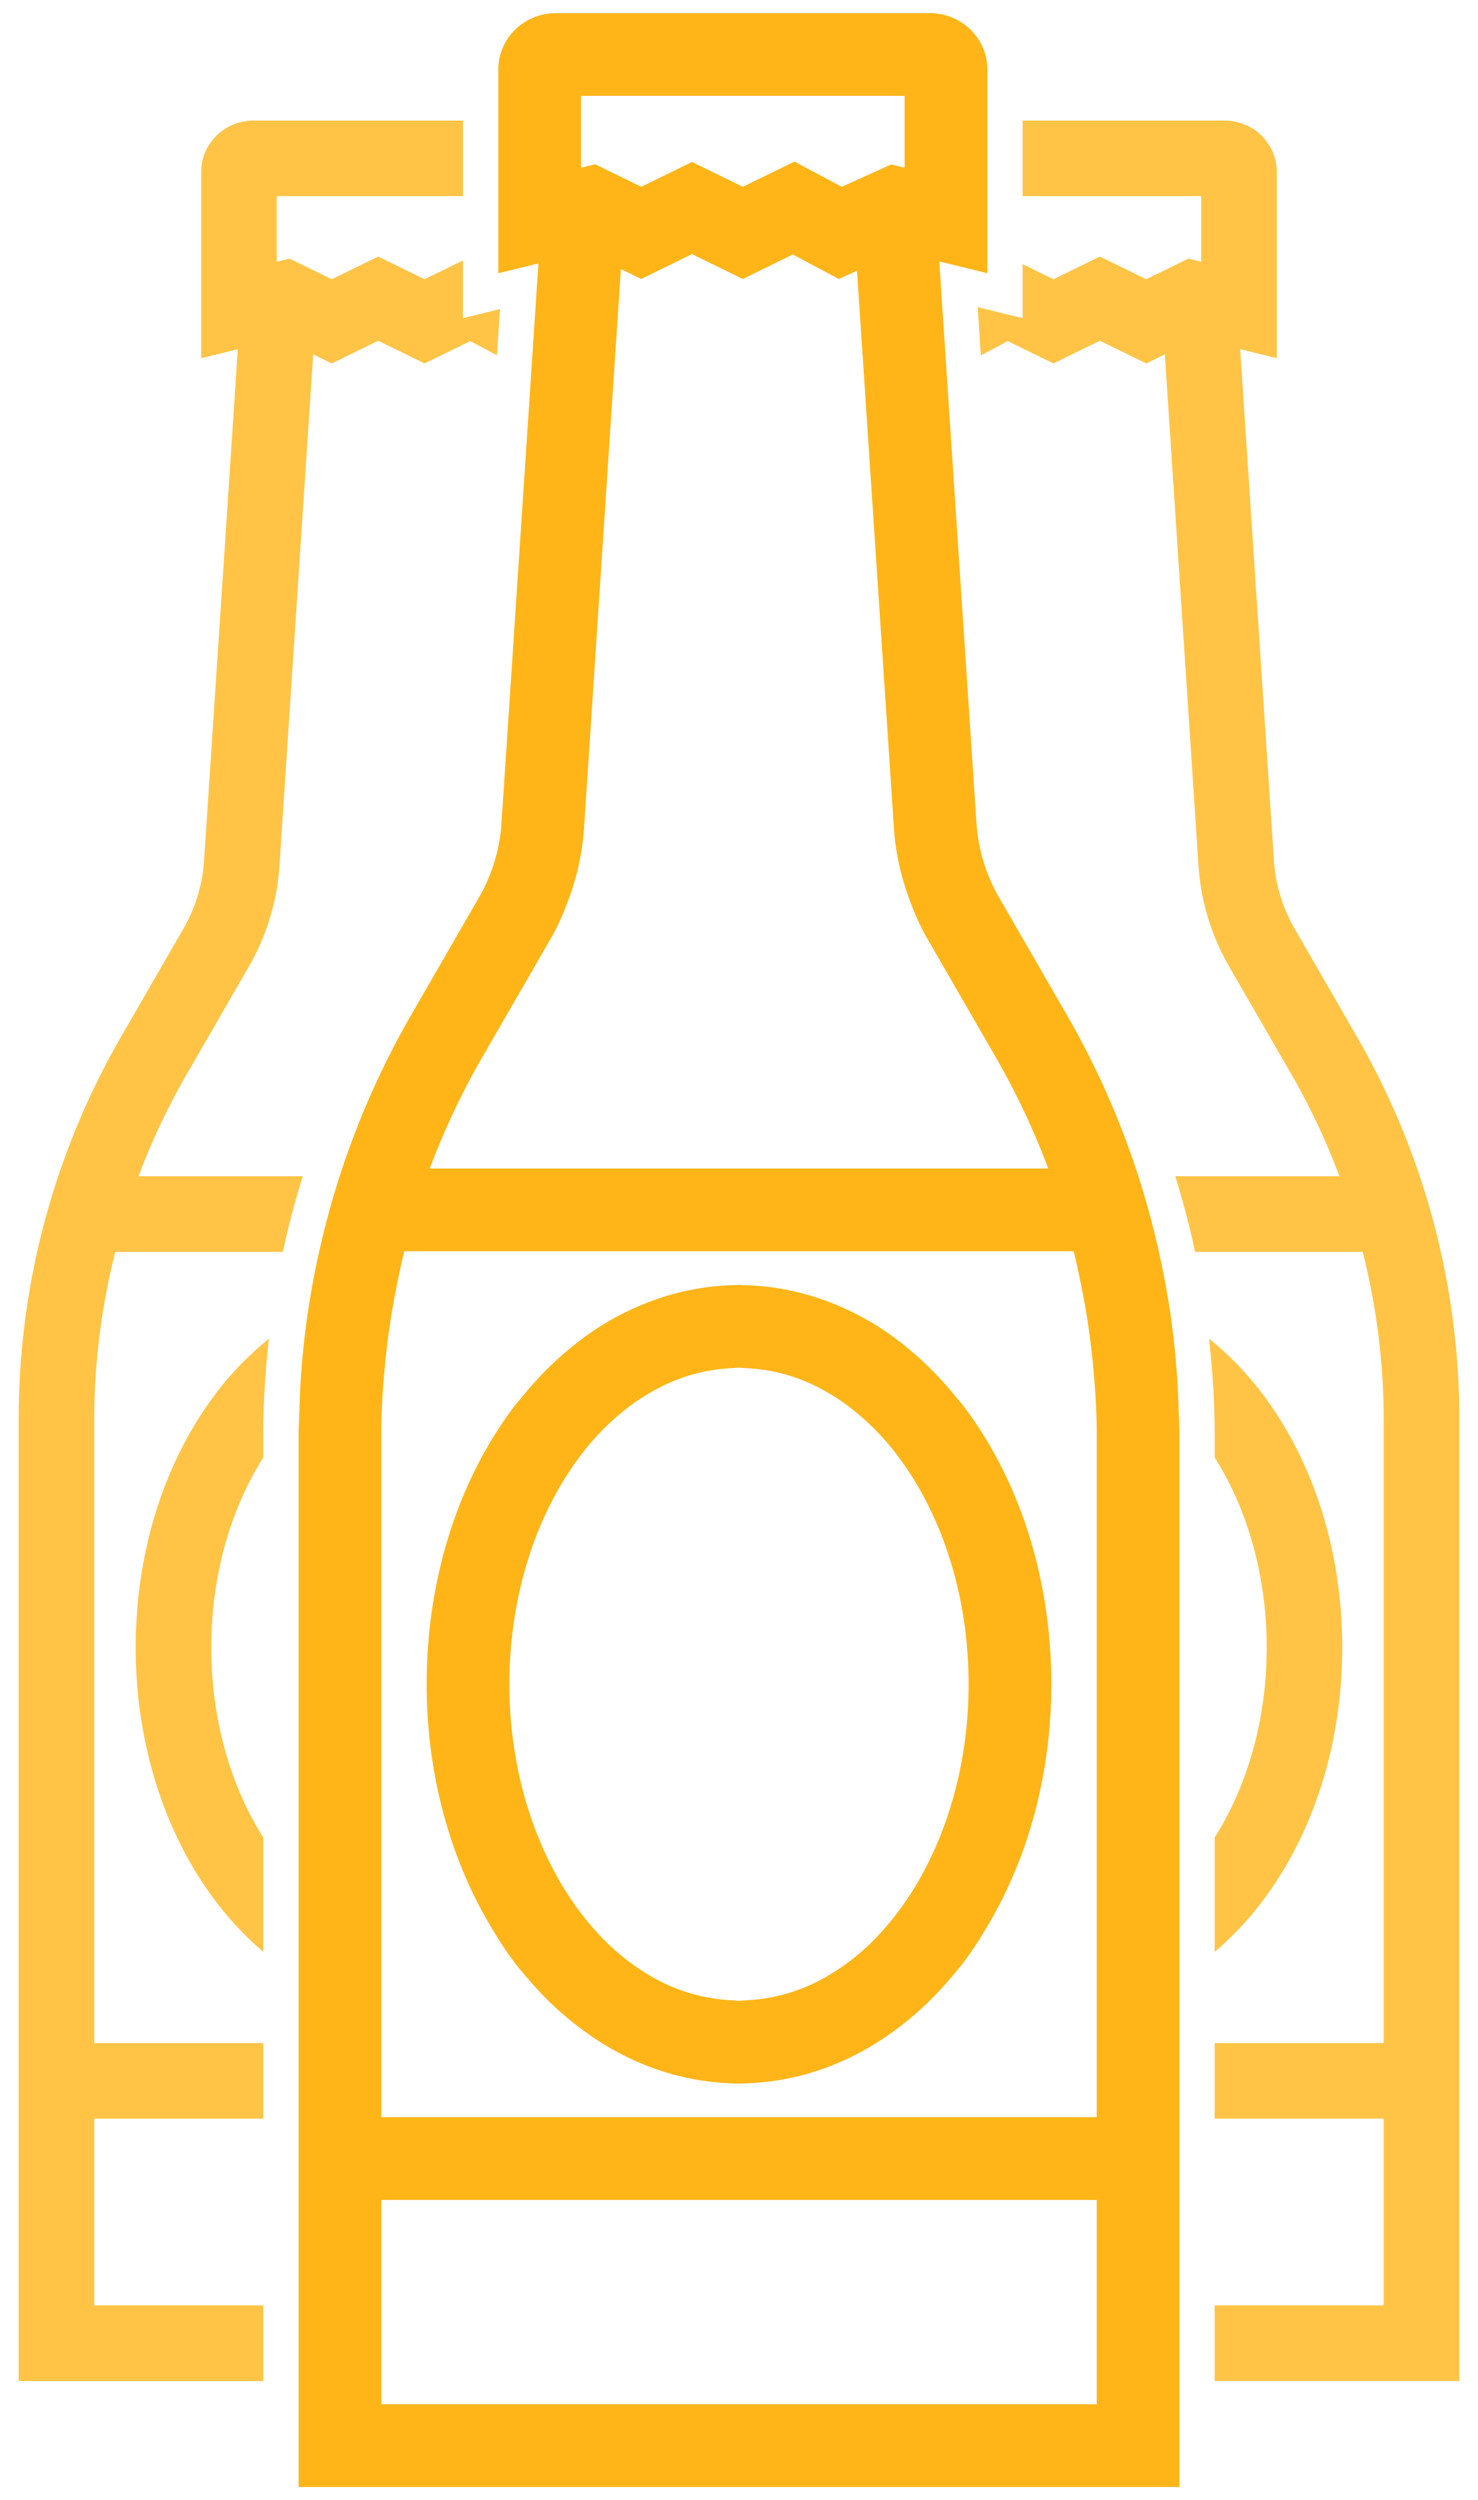 <svg xmlns="http://www.w3.org/2000/svg" width="55" height="93" viewBox="0 0 55 93">
    <g fill="#FFB517" fill-rule="nonzero">
        <path d="M5.155 43.754a25.51 25.51 0 0 1 1.783-3.777l2.329-4.035a8.613 8.613 0 0 0 1.132-3.732l1.255-19.029.691.339 1.727-.845 1.726.845 1.7-.832.994.529.114-1.72-1.378.337V9.688l-1.43.699-1.726-.844-1.727.844-.491-.24-1.076-.526-.48.118V7.297h6.931V4.484H9.444a1.972 1.972 0 0 0-.716.133 1.914 1.914 0 0 0-.87.657 1.884 1.884 0 0 0-.372 1.12v6.93l1.363-.333-.094 1.43-1.162 17.604a5.804 5.804 0 0 1-.763 2.511l-2.329 4.036A28.446 28.446 0 0 0 .695 52.775v35.796h9.102v-2.813H3.508V78.81h6.289v-2.812H3.508V52.773c0-2.1.273-4.184.781-6.206h6.236c.204-.949.454-1.886.74-2.813h-6.11z" opacity=".8"/>
        <path d="M8.034 51.831c-1.923 2.54-2.984 5.896-2.984 9.451 0 3.555 1.061 6.911 2.984 9.454.54.711 1.134 1.331 1.763 1.866V68.35c-1.2-1.893-1.934-4.362-1.934-7.067s.733-5.174 1.934-7.066v-.88c0-1.185.081-2.364.21-3.538a11.625 11.625 0 0 0-1.973 2.032zM50.498 38.571l-2.328-4.036a5.817 5.817 0 0 1-.763-2.511L46.245 14.42l-.094-1.43 1.363.333v-6.93a1.897 1.897 0 0 0-.175-.788 1.866 1.866 0 0 0-.198-.332 1.887 1.887 0 0 0-.87-.657 2.037 2.037 0 0 0-.715-.133h-7.502v2.813h6.647v2.443l-.481-.118-1.076.526-.49.24-1.728-.844-1.726.845-1.146-.56v2.007l-1.673-.409.119 1.795 1-.533 1.7.832 1.727-.845 1.728.845.691-.339L44.6 32.21a8.621 8.621 0 0 0 1.134 3.732l2.33 4.035a25.389 25.389 0 0 1 1.779 3.777h-6.109c.287.927.537 1.864.739 2.813h6.237a25.53 25.53 0 0 1 .781 6.206v23.224h-6.29v2.812h6.29v6.946h-6.29v2.813h9.104V52.773c0-4.98-1.318-9.891-3.807-14.202z" opacity=".8"/>
        <path d="M45.201 72.604a11.76 11.76 0 0 0 1.765-1.868c1.924-2.543 2.983-5.899 2.983-9.454 0-3.556-1.06-6.911-2.983-9.451a11.648 11.648 0 0 0-1.975-2.034c.129 1.173.21 2.354.21 3.54v.879c1.2 1.893 1.936 4.361 1.936 7.066 0 2.706-.735 5.175-1.936 7.067v4.255z" opacity=".8"/>
        <path d="M43.545 48.81c-.112-.753-.253-1.5-.42-2.242a31.062 31.062 0 0 0-3.403-8.776l-2.549-4.415a6.394 6.394 0 0 1-.835-2.748L35.25 14.22l-.193-2.928-.086-1.296-.018-.271 1.458.357.331.081V2.578a2.041 2.041 0 0 0-.409-1.226 2.252 2.252 0 0 0-.274-.303 2.156 2.156 0 0 0-1.061-.523 2.255 2.255 0 0 0-.4-.037H20.686a2.166 2.166 0 0 0-.784.145 2.16 2.16 0 0 0-.951.718 2.094 2.094 0 0 0-.357.777c-.033.147-.05.298-.05.45v7.584l.136-.033 1.356-.332-.013.202-.09 1.363-.186 2.817-1.086 16.45a6.358 6.358 0 0 1-.835 2.748l-2.549 4.417a31.18 31.18 0 0 0-3.402 8.774 30.32 30.32 0 0 0-.736 5.973c-.008.265-.027.529-.027.795V92.512h32.777V53.337c0-.267-.019-.53-.025-.797a31.574 31.574 0 0 0-.319-3.73zm-2.734 25.901v4.042H14.189V53.336c0-.885.058-1.766.145-2.643.096-.983.242-1.961.442-2.928.082-.4.164-.801.263-1.198a.079.079 0 0 1 .005-.022h24.911a.142.142 0 0 0 .005.022c.1.397.182.798.264 1.198.199.967.346 1.944.442 2.928.087.878.145 1.759.145 2.646v21.372zm0 11.045v3.677H14.189v-7.601h26.622v3.924zM33.663 4.484v1.755l-.502-.122-1.486.673-.351.159-.438-.233-1.324-.705-1.92.938-1.89-.924-1.636.8-.254.124-.538-.263-1.177-.576-.526.128V3.566h12.042v.918zM21.14 33.506a9.43 9.43 0 0 0 .592-2.675l.964-14.635.209-3.167.2-3.022.755.37.254-.124 1.636-.801 1.89.925 1.861-.911 1.384.737.326.174.68-.307.196 2.96.212 3.198.968 14.605c.061.914.272 1.814.593 2.673.182.485.389.961.647 1.409l2.55 4.416a27.94 27.94 0 0 1 1.95 4.135H15.992a27.87 27.87 0 0 1 1.951-4.133l2.549-4.416c.259-.449.466-.925.648-1.411z"/>
        <path d="M35.52 51.901a12.341 12.341 0 0 0-2.017-1.974 10.216 10.216 0 0 0-3.241-1.7 9.299 9.299 0 0 0-2.586-.421c-.059-.001-.117-.012-.176-.012-.059 0-.117.011-.177.012a9.292 9.292 0 0 0-2.586.421 10.22 10.22 0 0 0-3.24 1.7 12.302 12.302 0 0 0-2.017 1.974c-.112.137-.229.262-.337.403-2.105 2.78-3.266 6.454-3.266 10.345 0 3.222.807 6.285 2.276 8.826.304.527.627 1.04.99 1.519.214.283.442.545.672.803a11.74 11.74 0 0 0 2.583 2.2 9.956 9.956 0 0 0 1.958.95 9.353 9.353 0 0 0 2.126.492c.336.038.676.064 1.018.064a9.11 9.11 0 0 0 1.019-.064 9.365 9.365 0 0 0 2.126-.492 10.04 10.04 0 0 0 1.958-.95 11.74 11.74 0 0 0 2.582-2.2c.229-.258.457-.52.672-.803.362-.479.686-.991.99-1.519 1.47-2.541 2.276-5.604 2.276-8.826 0-3.891-1.16-7.564-3.267-10.345-.107-.141-.225-.267-.336-.403zm-4.875 21.687a6.534 6.534 0 0 1-2.811.814c-.112.006-.221.022-.333.022-.112 0-.222-.018-.333-.022a6.548 6.548 0 0 1-2.811-.814 8.438 8.438 0 0 1-2.097-1.658 11.108 11.108 0 0 1-1.642-2.331c-1.04-1.95-1.662-4.349-1.662-6.949 0-3.303.995-6.288 2.59-8.429a9.24 9.24 0 0 1 2.02-2.013c.267-.192.542-.362.826-.515a6.523 6.523 0 0 1 2.856-.802c.084-.004.167-.018.252-.018.084 0 .168.014.252.018a6.522 6.522 0 0 1 2.856.801c.283.153.559.323.826.516a9.35 9.35 0 0 1 2.02 2.013c1.595 2.141 2.59 5.126 2.59 8.429 0 2.601-.622 4.999-1.662 6.949a11.068 11.068 0 0 1-1.641 2.331 8.406 8.406 0 0 1-2.096 1.658z"/>
    </g>
</svg>
